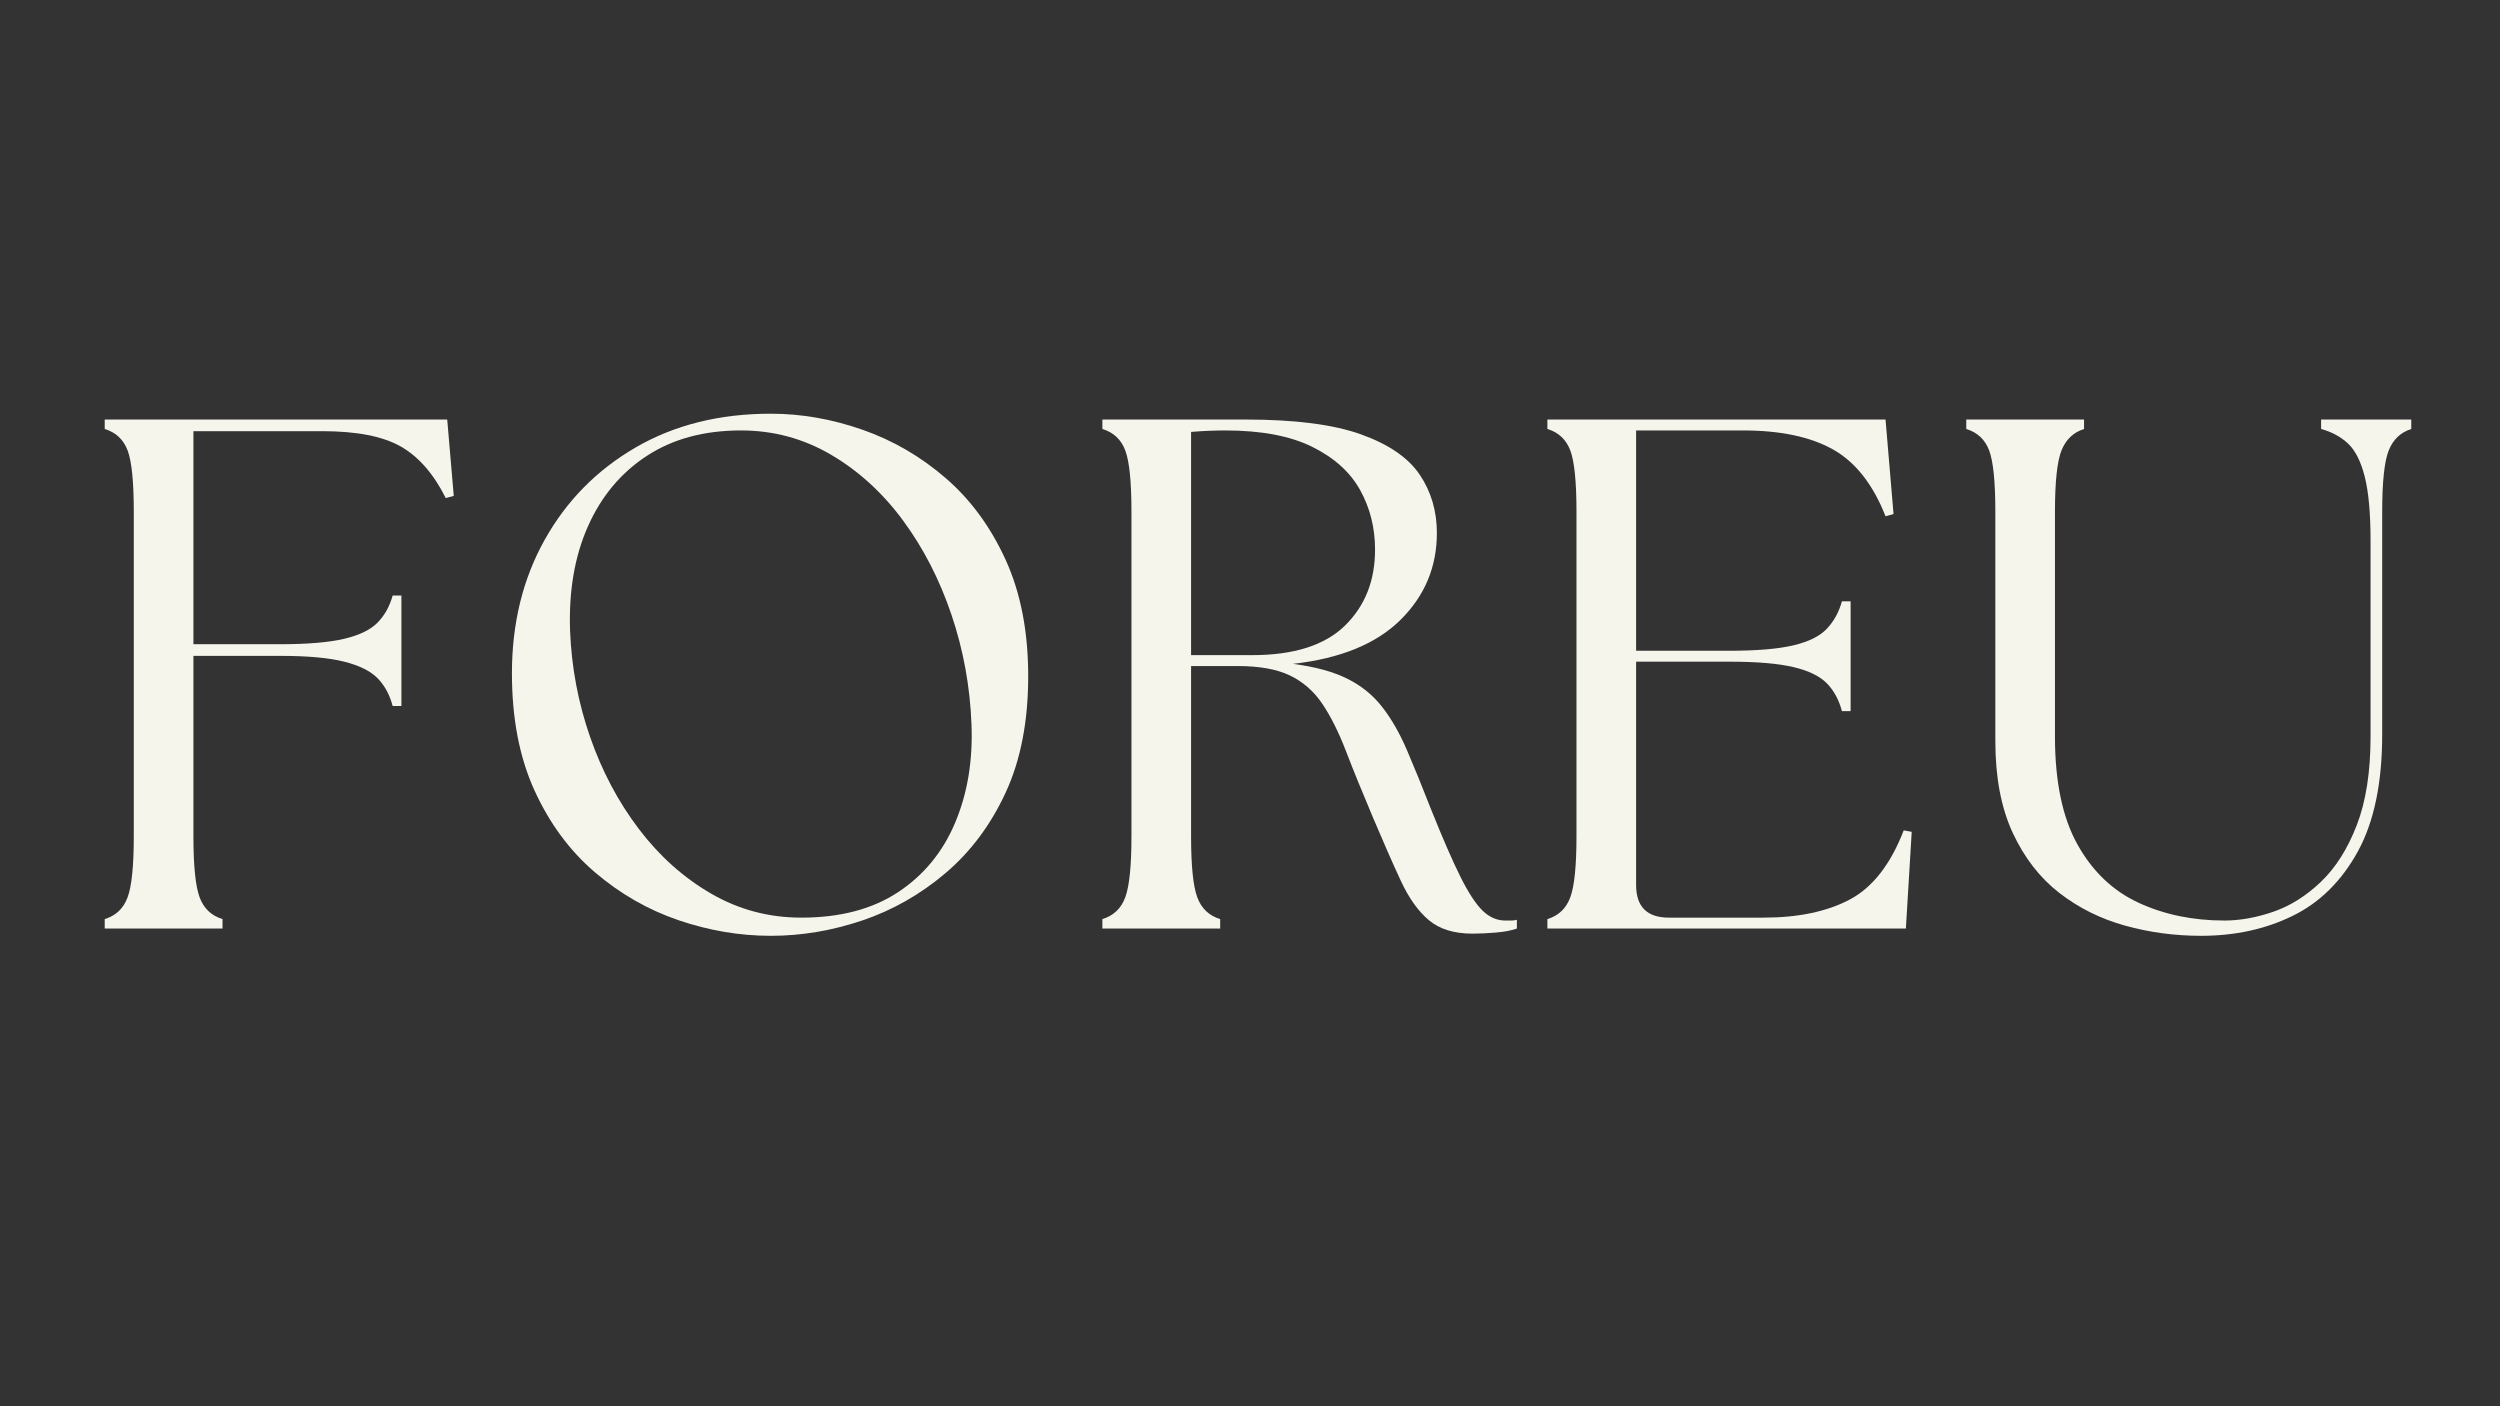 <svg version="1.0" preserveAspectRatio="xMidYMid meet" height="1080" viewBox="0 0 1440 810" zoomAndPan="magnify" width="1920" xmlns:xlink="http://www.w3.org/1999/xlink" xmlns="http://www.w3.org/2000/svg"><rect x="0" y="0" width="1440" height="810" fill="#333333" stroke="none"/><defs><g></g></defs><g fill-opacity="1" fill="#f6f5ec"><g transform="translate(38.956, 534.84)"><g><path d="M 21.359 0 L 21.359 -5.438 C 27.785 -7.395 32.18 -11.582 34.547 -18 C 36.922 -24.426 38.109 -36.156 38.109 -53.188 L 38.109 -240 C 38.109 -257.312 36.922 -269.109 34.547 -275.391 C 32.18 -281.672 27.785 -285.789 21.359 -287.75 L 21.359 -293.188 L 218.641 -293.188 L 222.406 -249.219 L 217.797 -247.953 C 210.816 -261.91 202.16 -271.82 191.828 -277.688 C 181.492 -283.551 166.414 -286.484 146.594 -286.484 L 72.453 -286.484 L 72.453 -163.766 L 122.297 -163.766 C 138.211 -163.766 150.566 -164.812 159.359 -166.906 C 168.16 -169 174.582 -172.141 178.625 -176.328 C 182.676 -180.516 185.539 -185.68 187.219 -191.828 L 192.25 -191.828 L 192.25 -128.172 L 187.219 -128.172 C 185.539 -134.586 182.676 -139.891 178.625 -144.078 C 174.582 -148.266 168.16 -151.473 159.359 -153.703 C 150.566 -155.941 138.211 -157.062 122.297 -157.062 L 72.453 -157.062 L 72.453 -53.188 C 72.453 -36.156 73.641 -24.426 76.016 -18 C 78.391 -11.582 82.789 -7.395 89.219 -5.438 L 89.219 0 Z M 21.359 0"></path></g></g></g><g fill-opacity="1" fill="#f6f5ec"><g transform="translate(273.09, 534.84)"><g><path d="M 170.891 4.188 C 153.016 4.188 135.281 1.188 117.688 -4.812 C 100.102 -10.82 84.051 -20.035 69.531 -32.453 C 55.008 -44.879 43.422 -60.586 34.766 -79.578 C 26.109 -98.566 21.781 -121.047 21.781 -147.016 C 21.781 -175.773 28.062 -201.395 40.625 -223.875 C 53.188 -246.352 70.633 -264.082 92.969 -277.062 C 115.312 -290.051 141.285 -296.547 170.891 -296.547 C 188.484 -296.547 206.07 -293.473 223.656 -287.328 C 241.25 -281.18 257.234 -271.895 271.609 -259.469 C 285.992 -247.039 297.516 -231.332 306.172 -212.344 C 314.828 -193.363 319.156 -171.031 319.156 -145.344 C 319.156 -119.375 314.828 -97.035 306.172 -78.328 C 297.516 -59.617 285.926 -44.117 271.406 -31.828 C 256.883 -19.547 240.898 -10.473 223.453 -4.609 C 206.004 1.254 188.484 4.188 170.891 4.188 Z M 55.281 -171.312 C 56.125 -150.363 59.961 -130.047 66.797 -110.359 C 73.641 -90.68 82.992 -73.02 94.859 -57.375 C 106.734 -41.738 120.629 -29.312 136.547 -20.094 C 152.461 -10.883 169.773 -6.281 188.484 -6.281 C 210.816 -6.281 229.383 -11.164 244.188 -20.938 C 258.988 -30.719 269.945 -44.051 277.062 -60.938 C 284.188 -77.832 287.328 -96.75 286.484 -117.688 C 285.648 -139.469 281.812 -160.477 274.969 -180.719 C 268.125 -200.969 258.836 -219.051 247.109 -234.969 C 235.391 -250.883 221.57 -263.52 205.656 -272.875 C 189.738 -282.227 172.426 -286.906 153.719 -286.906 C 132.5 -286.906 114.414 -282.02 99.469 -272.25 C 84.531 -262.477 73.223 -248.938 65.547 -231.625 C 57.867 -214.312 54.445 -194.207 55.281 -171.312 Z M 55.281 -171.312"></path></g></g></g><g fill-opacity="1" fill="#f6f5ec"><g transform="translate(613.61, 534.84)"><g><path d="M 234.547 2.938 C 223.941 2.938 215.566 0.352 209.422 -4.812 C 203.273 -9.977 197.898 -17.516 193.297 -27.422 C 188.691 -37.336 183.316 -49.555 177.172 -64.078 C 171.023 -78.598 165.859 -91.301 161.672 -102.188 C 157.484 -113.082 152.945 -122.16 148.062 -129.422 C 143.176 -136.68 136.961 -142.125 129.422 -145.75 C 121.879 -149.383 111.828 -151.203 99.266 -151.203 L 72.453 -151.203 L 72.453 -53.188 C 72.453 -36.156 73.641 -24.426 76.016 -18 C 78.391 -11.582 82.789 -7.395 89.219 -5.438 L 89.219 0 L 21.359 0 L 21.359 -5.438 C 27.785 -7.395 32.18 -11.582 34.547 -18 C 36.922 -24.426 38.109 -36.156 38.109 -53.188 L 38.109 -240 C 38.109 -257.312 36.922 -269.109 34.547 -275.391 C 32.18 -281.672 27.785 -285.789 21.359 -287.75 L 21.359 -293.188 L 103.875 -293.188 C 132.352 -293.188 154.551 -290.32 170.469 -284.594 C 186.383 -278.875 197.625 -271.129 204.188 -261.359 C 210.75 -251.586 214.031 -240.414 214.031 -227.844 C 214.031 -208.301 207.047 -191.617 193.078 -177.797 C 179.117 -163.973 158.457 -155.523 131.094 -152.453 C 143.938 -150.785 154.406 -147.926 162.5 -143.875 C 170.602 -139.82 177.305 -134.375 182.609 -127.531 C 187.922 -120.695 192.672 -112.391 196.859 -102.609 C 201.047 -92.836 205.648 -81.531 210.672 -68.688 C 217.379 -51.938 223.035 -38.953 227.641 -29.734 C 232.242 -20.523 236.5 -14.035 240.406 -10.266 C 244.32 -6.492 248.656 -4.609 253.406 -4.609 C 254.801 -4.609 255.984 -4.609 256.953 -4.609 C 257.93 -4.609 258.984 -4.75 260.109 -5.031 L 260.109 0 C 257.035 1.113 253.051 1.879 248.156 2.297 C 243.27 2.723 238.734 2.938 234.547 2.938 Z M 72.453 -157.484 L 107.641 -157.484 C 131.648 -157.484 149.445 -163.133 161.031 -174.438 C 172.625 -185.75 178.422 -200.344 178.422 -218.219 C 178.422 -230.781 175.555 -242.227 169.828 -252.562 C 164.109 -262.895 154.895 -271.203 142.188 -277.484 C 129.488 -283.766 112.805 -286.906 92.141 -286.906 C 89.066 -286.906 85.852 -286.832 82.5 -286.688 C 79.156 -286.551 75.805 -286.344 72.453 -286.062 Z M 72.453 -157.484"></path></g></g></g><g fill-opacity="1" fill="#f6f5ec"><g transform="translate(869.943, 534.84)"><g><path d="M 21.359 0 L 21.359 -5.438 C 27.785 -7.395 32.18 -11.582 34.547 -18 C 36.922 -24.426 38.109 -36.156 38.109 -53.188 L 38.109 -240 C 38.109 -257.312 36.922 -269.109 34.547 -275.391 C 32.18 -281.672 27.785 -285.789 21.359 -287.75 L 21.359 -293.188 L 216.125 -293.188 L 220.734 -238.734 L 216.125 -237.484 C 208.863 -255.91 198.738 -268.754 185.75 -276.016 C 172.77 -283.273 155.531 -286.906 134.031 -286.906 L 72.453 -286.906 L 72.453 -160 L 126.078 -160 C 141.992 -160 154.348 -161.047 163.141 -163.141 C 171.93 -165.234 178.352 -168.441 182.406 -172.766 C 186.457 -177.098 189.32 -182.336 191 -188.484 L 196.016 -188.484 L 196.016 -125.234 L 191 -125.234 C 189.32 -131.66 186.457 -136.969 182.406 -141.156 C 178.352 -145.344 171.93 -148.484 163.141 -150.578 C 154.348 -152.672 141.992 -153.719 126.078 -153.719 L 72.453 -153.719 L 72.453 -25.125 C 72.453 -12.562 78.738 -6.281 91.312 -6.281 L 145.75 -6.281 C 165.863 -6.281 182.477 -9.77 195.594 -16.75 C 208.719 -23.727 219.051 -36.992 226.594 -56.547 L 231.203 -55.703 L 227.844 0 Z M 21.359 0"></path></g></g></g><g fill-opacity="1" fill="#f6f5ec"><g transform="translate(1116.642, 534.84)"><g><path d="M 151.203 4.188 C 136.117 4.188 121.523 2.234 107.422 -1.672 C 93.328 -5.586 80.695 -11.867 69.531 -20.516 C 58.363 -29.172 49.426 -40.688 42.719 -55.062 C 36.02 -69.445 32.672 -87.113 32.672 -108.062 L 32.672 -240 C 32.672 -257.312 31.484 -269.109 29.109 -275.391 C 26.734 -281.672 22.336 -285.789 15.922 -287.75 L 15.922 -293.188 L 83.766 -293.188 L 83.766 -287.75 C 77.617 -285.789 73.289 -281.672 70.781 -275.391 C 68.27 -269.109 67.016 -257.312 67.016 -240 L 67.016 -110.578 C 67.016 -84.609 71.344 -63.875 80 -48.375 C 88.656 -32.875 100.379 -21.703 115.172 -14.859 C 129.973 -8.023 146.453 -4.609 164.609 -4.609 C 173.547 -4.609 182.898 -6.281 192.672 -9.625 C 202.441 -12.977 211.582 -18.703 220.094 -26.797 C 228.613 -34.898 235.523 -45.789 240.828 -59.469 C 246.141 -73.156 248.797 -90.191 248.797 -110.578 L 248.797 -223.25 C 248.797 -239.164 247.676 -251.52 245.438 -260.312 C 243.207 -269.102 240 -275.453 235.812 -279.359 C 231.625 -283.273 226.457 -286.07 220.312 -287.75 L 220.312 -293.188 L 272.25 -293.188 L 272.25 -287.75 C 266.102 -285.789 261.773 -281.672 259.266 -275.391 C 256.754 -269.109 255.5 -257.312 255.5 -240 L 255.5 -111.828 C 255.5 -83.91 250.82 -61.43 241.469 -44.391 C 232.113 -27.359 219.613 -15.004 203.969 -7.328 C 188.332 0.348 170.742 4.188 151.203 4.188 Z M 151.203 4.188"></path></g></g></g></svg>